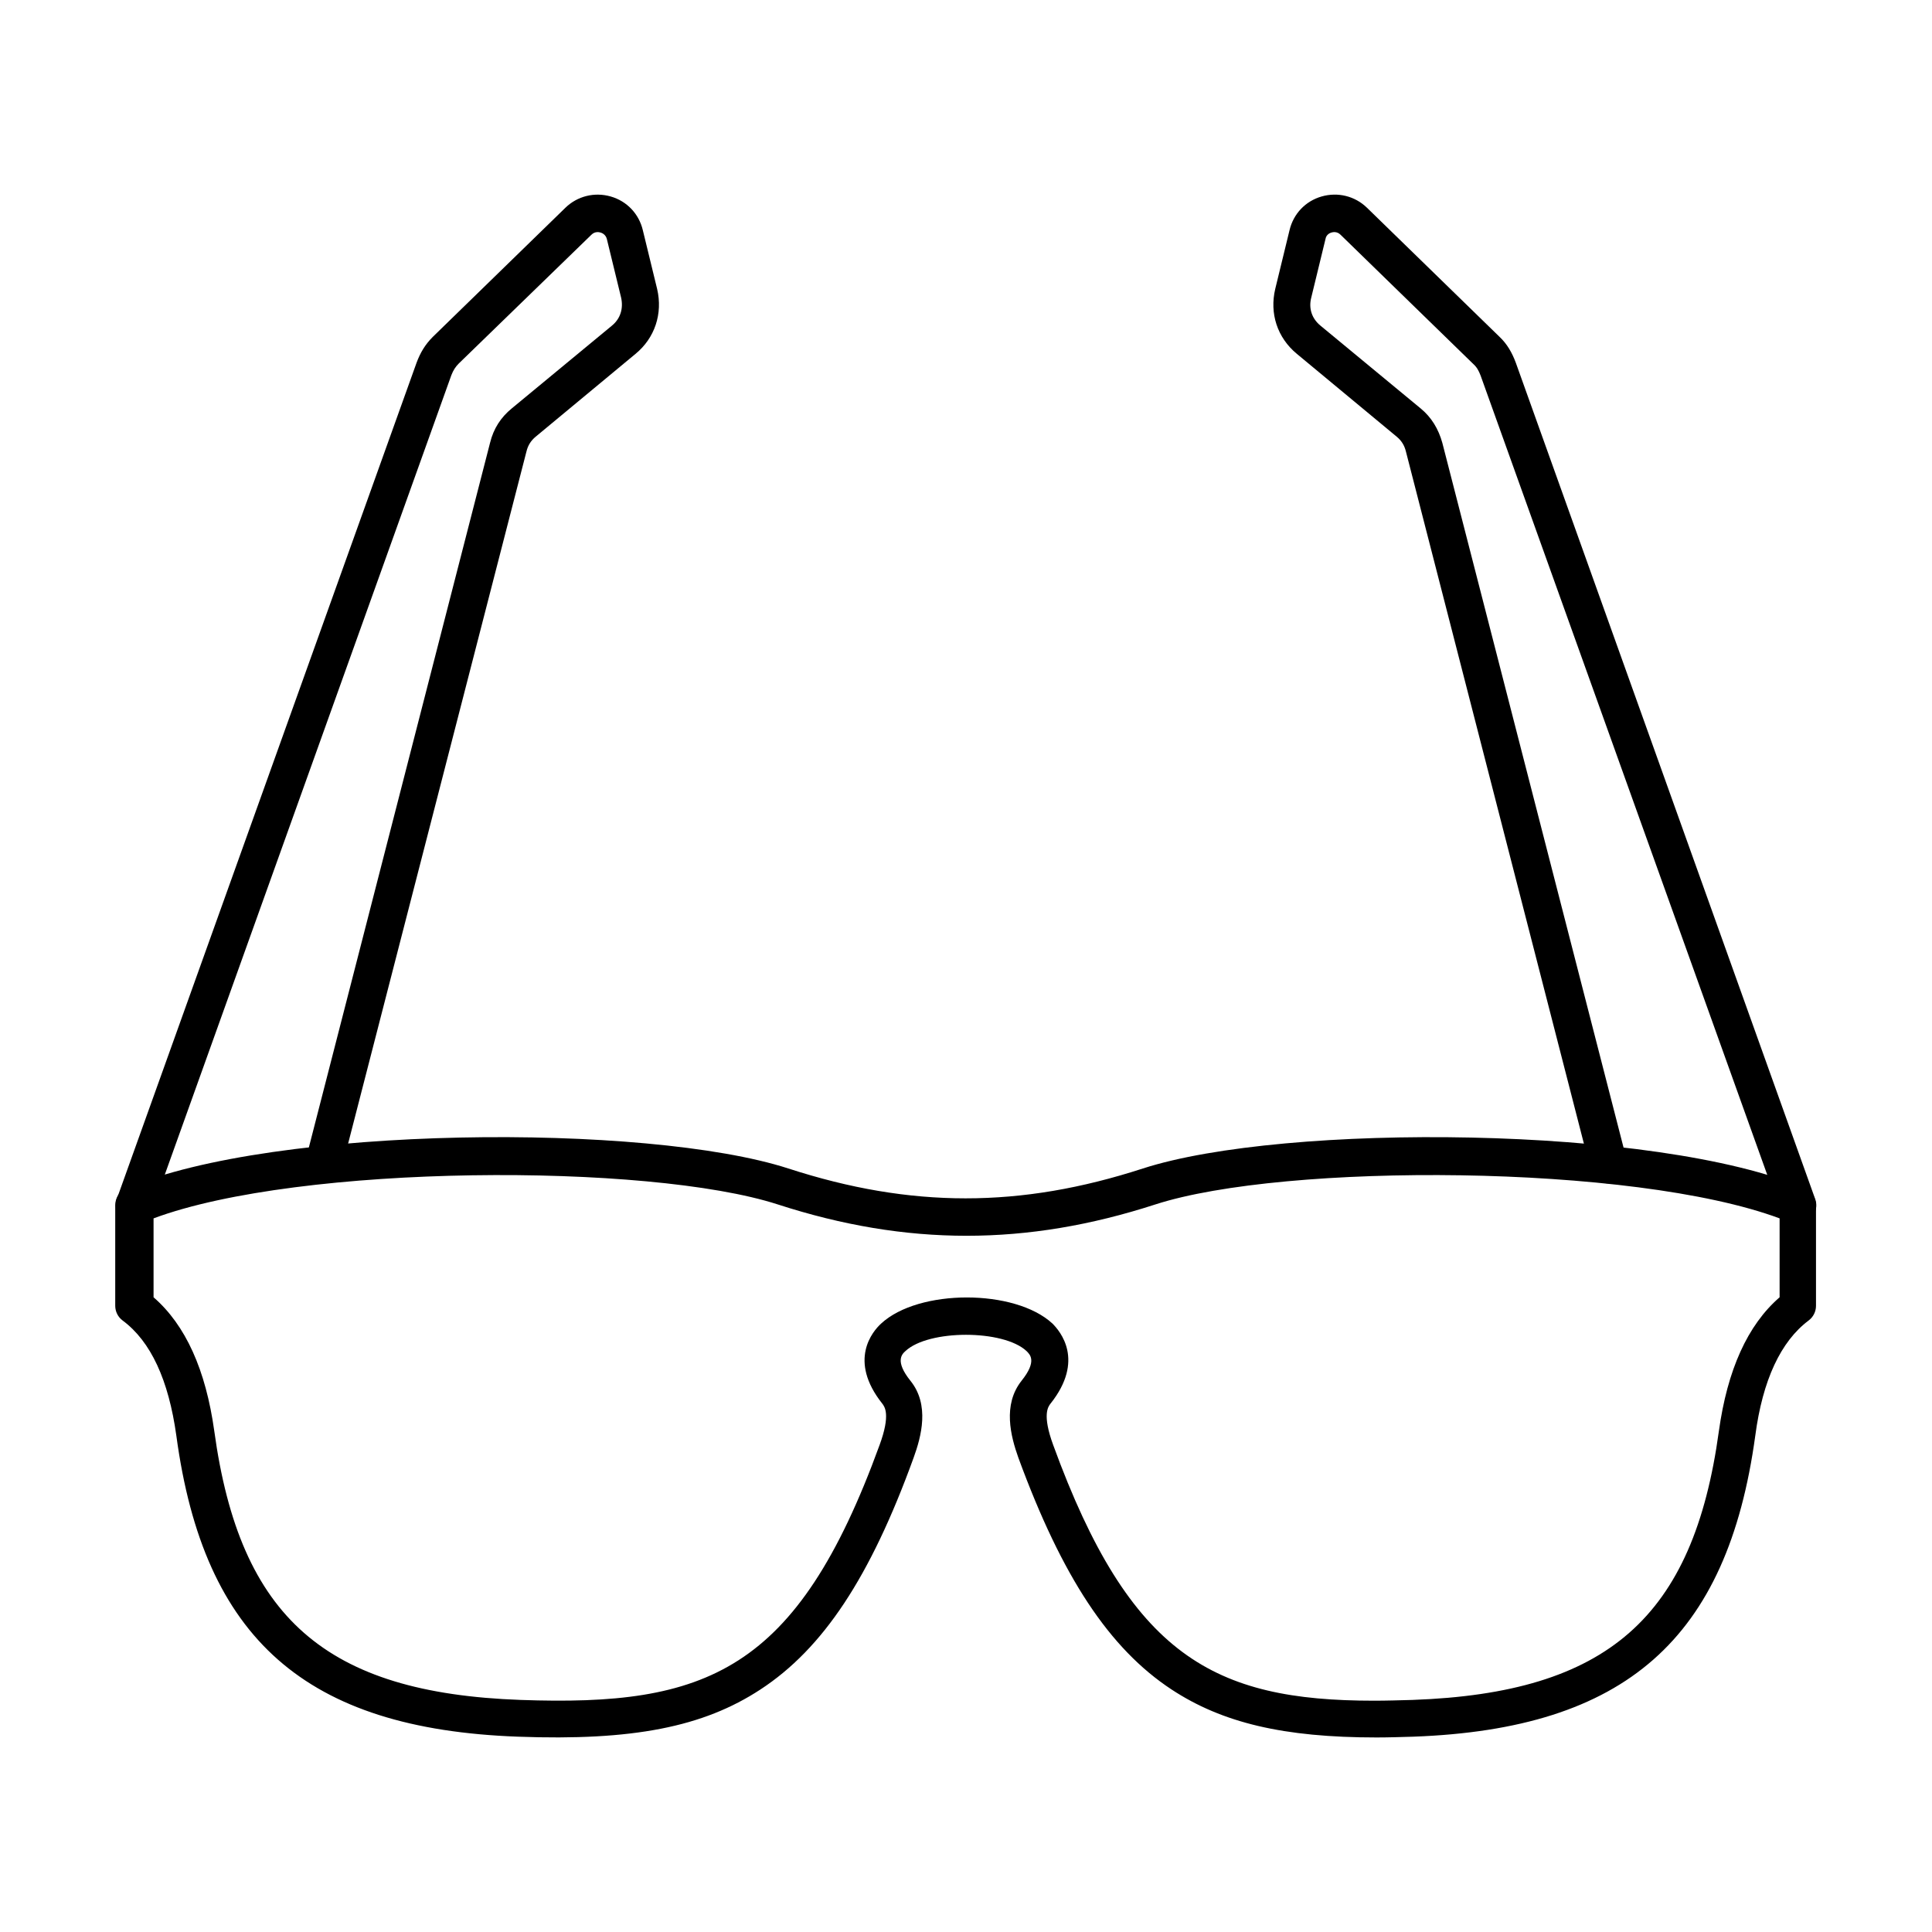 <?xml version="1.0" encoding="UTF-8"?>
<!-- The Best Svg Icon site in the world: iconSvg.co, Visit us! https://iconsvg.co -->
<svg fill="#000000" width="800px" height="800px" version="1.1" viewBox="144 144 512 512" xmlns="http://www.w3.org/2000/svg">
 <g fill-rule="evenodd">
  <path d="m422.39 515.98c-0.613 0.82-2.254 2.871 0.719 10.969 20.398 55.969 42.641 67.754 84.977 67.754 3.281 0 6.664-0.102 10.25-0.203 51.664-1.844 74.418-21.832 81.184-71.242 2.254-16.195 7.586-28.086 16.094-35.465v-20.91c-38.848-14.453-131.21-14.762-165.44-3.691-34.133 11.07-65.91 11.07-100.04 0-34.238-11.07-126.7-10.762-165.44 3.691v20.91c8.508 7.379 13.84 19.27 16.094 35.465 6.766 49.406 29.52 69.395 81.184 71.242 49.102 1.742 73.188-7.277 95.125-67.551 2.973-8.098 1.332-10.148 0.719-10.969-9.121-11.48-2.562-19.168-0.309-21.219 9.941-9.227 35.465-9.227 45.41 0 2.043 2.051 8.605 9.738-0.52 21.219zm86.414 88.465c-24.703 0-40.898-3.894-54.328-12.711-16.504-10.867-29.008-29.828-40.59-61.398-2.051-5.742-4.203-14.043 0.82-20.398 4.203-5.227 2.254-6.969 1.332-7.894-6.148-5.742-25.934-5.742-32.082 0-0.922 0.82-2.871 2.664 1.332 7.894 5.125 6.356 2.871 14.762 0.82 20.398-11.48 31.676-23.984 50.535-40.59 61.398-15.172 9.941-33.828 13.633-64.27 12.504-56.172-2.051-83.234-25.832-90.512-79.75-2.051-14.762-6.766-25.012-14.25-30.547-1.23-0.922-1.949-2.359-1.949-3.894v-26.652c0-1.949 1.129-3.793 2.973-4.512 39.156-16.707 137.97-17.324 175.39-5.227 32.492 10.559 61.504 10.559 93.996 0 37.414-12.094 136.12-11.48 175.39 5.227 1.844 0.82 2.973 2.562 2.973 4.512v26.652c0 1.539-0.719 2.973-1.949 3.894-7.379 5.535-12.199 15.785-14.145 30.547-7.379 53.918-34.441 77.699-90.613 79.75-3.387 0.102-6.668 0.207-9.742 0.207z"/>
  <path d="m179.56 468.32c-0.512 0-1.129-0.102-1.641-0.309-2.562-0.922-3.894-3.691-2.973-6.254l79.441-221.61c1.023-2.769 2.359-4.922 4.305-6.867l35.16-34.238c3.176-3.074 7.688-4.203 11.992-2.973 4.305 1.23 7.484 4.613 8.508 8.918l3.793 15.582c1.539 6.559-0.613 13.02-5.742 17.223l-26.445 21.938c-1.23 1.023-2.051 2.254-2.461 3.996l-48.996 190.14c-0.719 2.664-3.383 4.203-5.945 3.586-2.664-0.719-4.203-3.383-3.586-5.945l48.895-190.14c0.922-3.793 2.871-6.766 5.742-9.121l26.547-21.938c2.254-1.844 3.074-4.512 2.461-7.379l-3.793-15.582c-0.309-1.23-1.332-1.641-1.742-1.742-0.41-0.102-1.434-0.309-2.359 0.613l-35.16 34.137c-0.82 0.82-1.434 1.742-1.949 3.074l-79.438 221.62c-0.719 2.047-2.562 3.277-4.613 3.277z"/>
  <path d="m620.43 468.32c-2.051 0-3.894-1.23-4.613-3.281l-79.441-221.51c-0.512-1.332-1.023-2.254-1.949-3.074l-35.16-34.238c-0.922-0.922-1.949-0.719-2.359-0.613-0.41 0.102-1.434 0.512-1.641 1.742l-3.785 15.578c-0.719 2.871 0.203 5.535 2.461 7.379l26.547 21.938c2.871 2.359 4.715 5.434 5.742 9.121l48.895 190.14c0.719 2.664-0.922 5.332-3.586 5.945-2.664 0.719-5.332-0.922-6.047-3.586l-48.895-190.14c-0.41-1.742-1.23-2.973-2.461-3.996l-26.445-21.938c-5.227-4.305-7.277-10.762-5.742-17.223l3.793-15.582c1.023-4.305 4.203-7.688 8.508-8.918 4.305-1.23 8.816-0.102 11.992 2.973l35.16 34.238c1.949 1.844 3.281 4.102 4.305 6.867l79.336 221.62c0.922 2.562-0.41 5.332-2.973 6.254-0.512 0.203-1.023 0.305-1.641 0.305z"/>
 </g>
</svg>